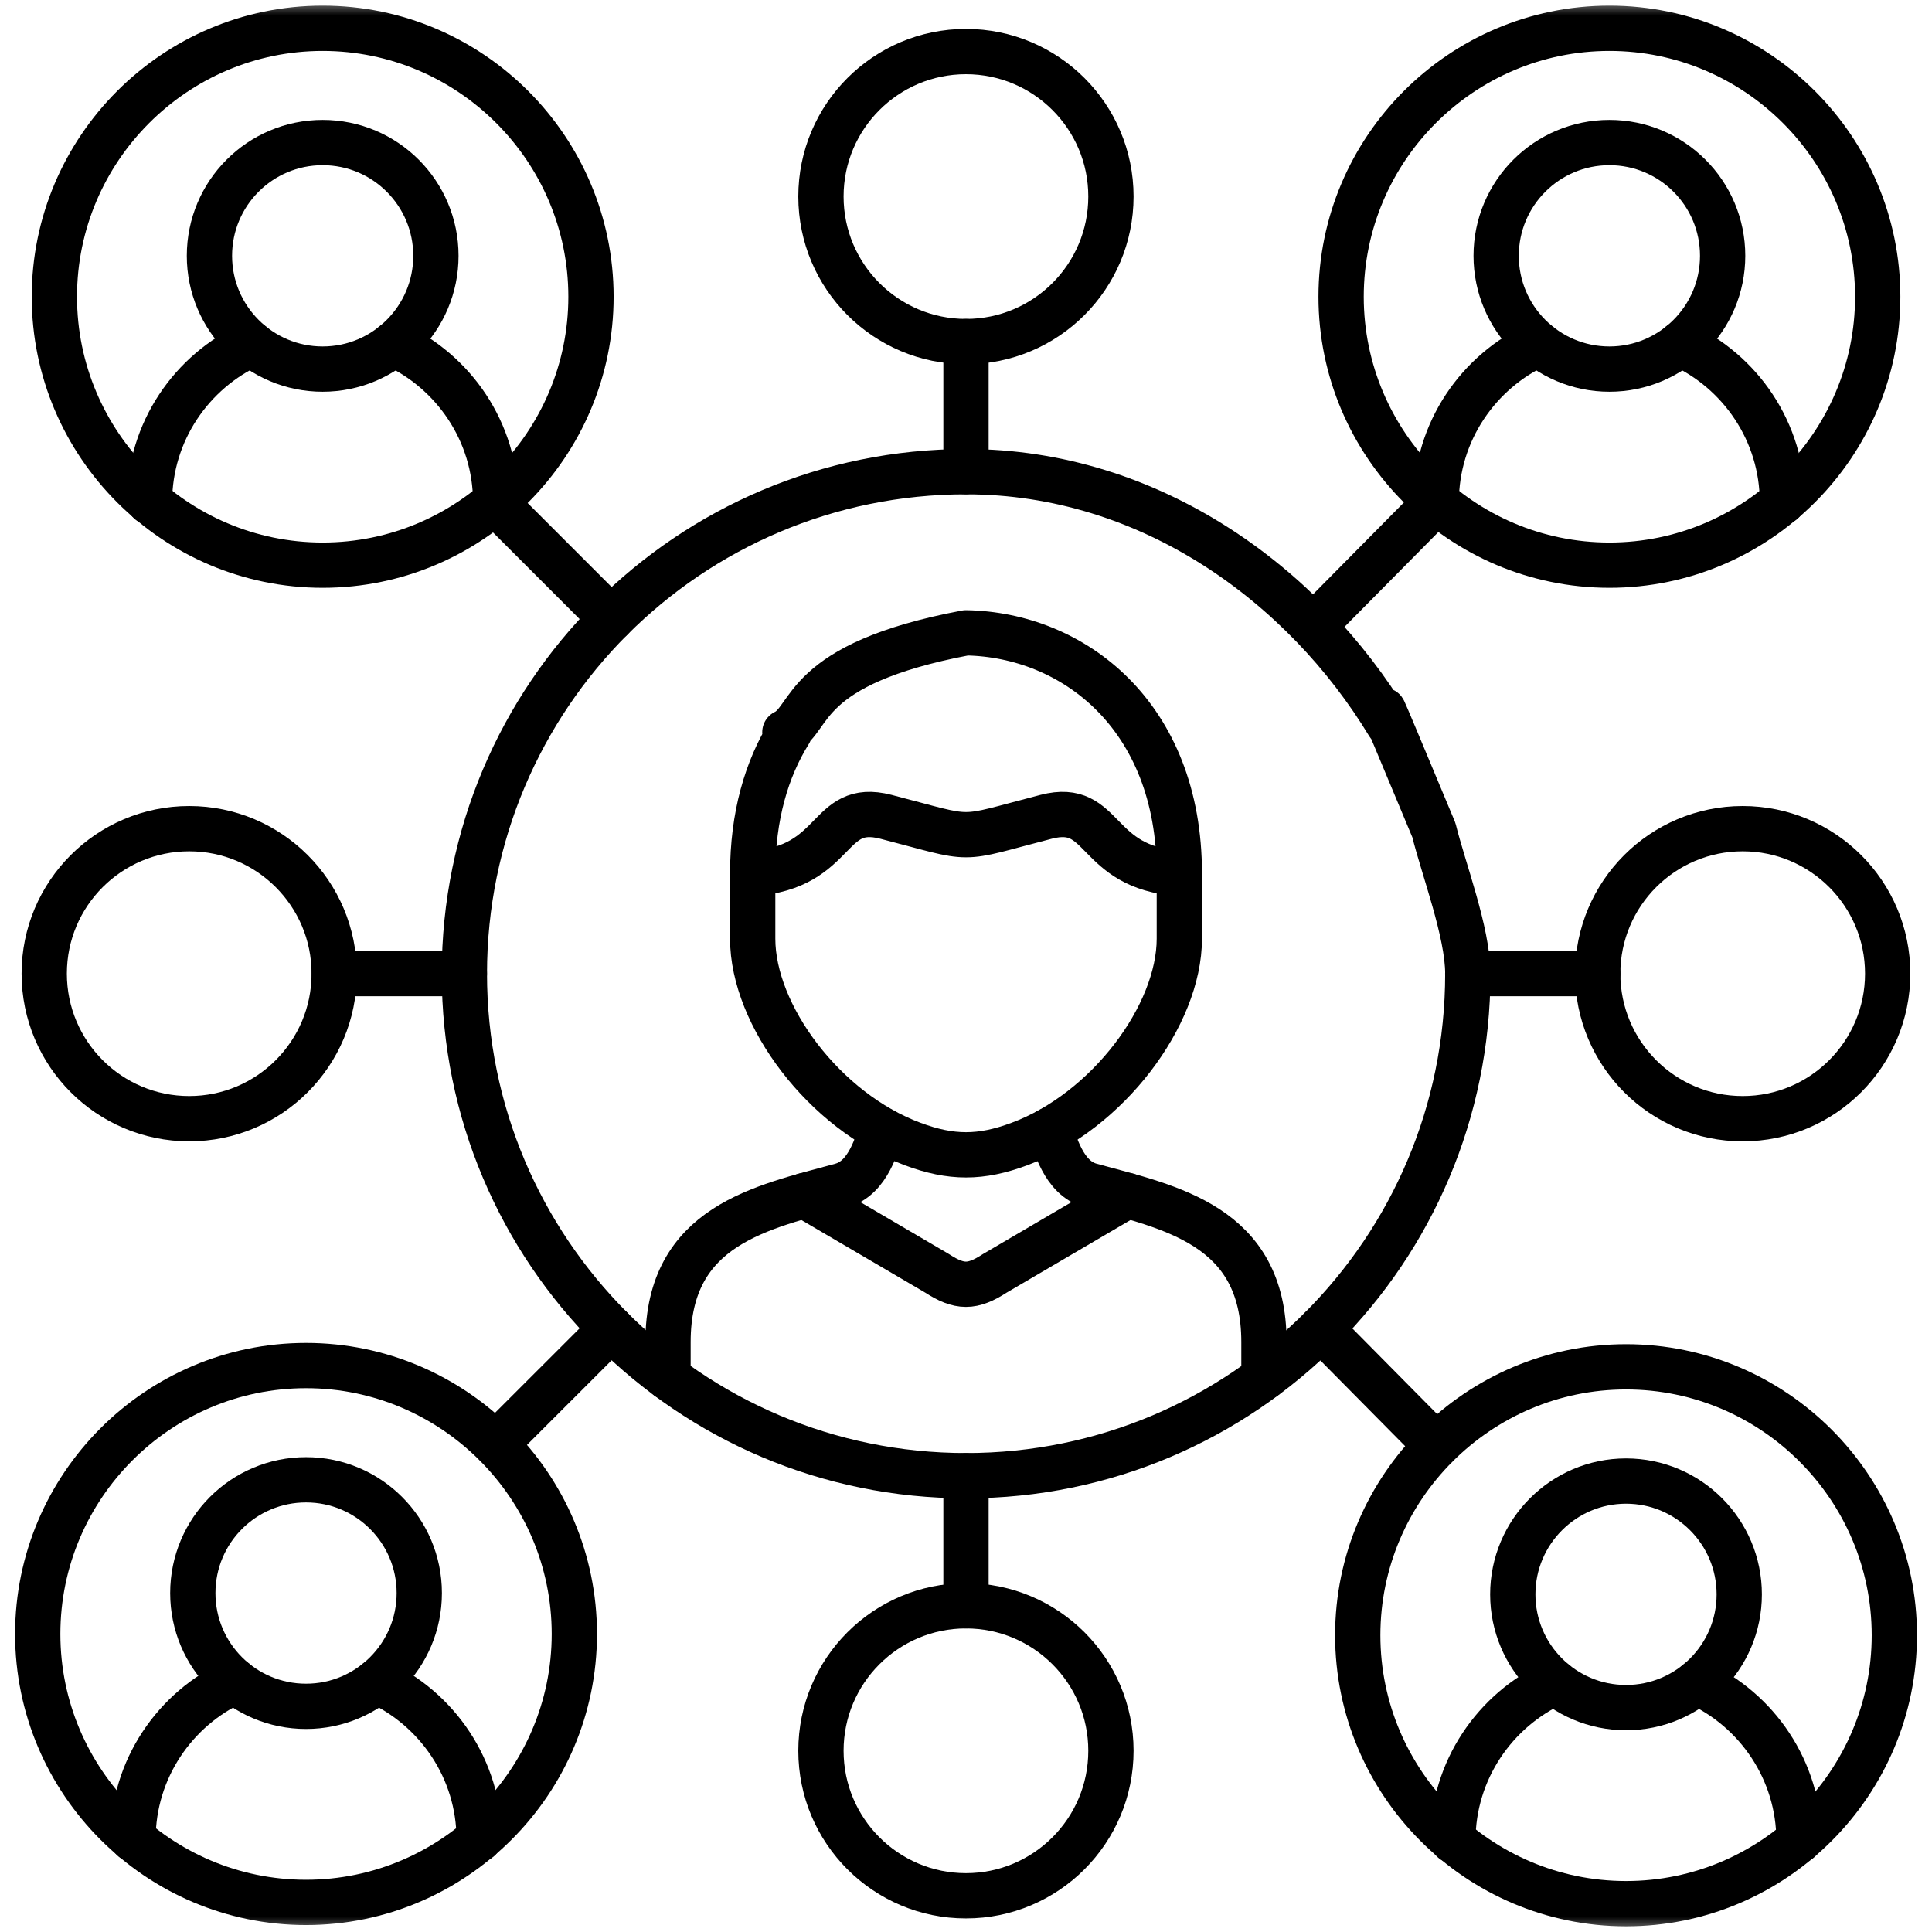 <svg width="64" height="64" viewBox="0 0 64 64" fill="none" xmlns="http://www.w3.org/2000/svg">
<mask id="mask0_372_11328" style="mask-type:luminance" maskUnits="userSpaceOnUse" x="0" y="0" width="64" height="64">
<path d="M0 0H64V64H0V0Z" fill="white"/>
</mask>
<g mask="url(#mask0_372_11328)">
<path d="M53.314 4.722C55.386 4.722 57.065 6.401 57.065 8.474C57.065 10.544 55.386 12.227 53.314 12.227C51.241 12.227 49.562 10.544 49.562 8.474C49.562 6.401 51.241 4.722 53.314 4.722Z" stroke="black" stroke-width="1.5" stroke-miterlimit="10" stroke-linecap="round" stroke-linejoin="round"/>
<path d="M47.578 16.625C47.578 14.307 48.971 12.3 50.96 11.398M55.662 11.398C57.651 12.3 59.044 14.307 59.044 16.625" stroke="black" stroke-width="1.5" stroke-miterlimit="10" stroke-linecap="round" stroke-linejoin="round"/>
<path d="M53.314 18.722C58.207 18.722 62.202 14.725 62.202 9.83C62.202 4.931 58.207 0.937 53.314 0.937C48.417 0.937 44.426 4.931 44.426 9.83C44.426 14.725 48.417 18.722 53.314 18.722Z" stroke="black" stroke-width="1.5" stroke-miterlimit="10" stroke-linecap="round" stroke-linejoin="round"/>
<path d="M53.864 49.062C55.937 49.062 57.615 50.745 57.615 52.815C57.615 54.888 55.937 56.567 53.864 56.567C51.795 56.567 50.113 54.888 50.113 52.815C50.113 50.745 51.795 49.062 53.864 49.062Z" stroke="black" stroke-width="1.5" stroke-miterlimit="10" stroke-linecap="round" stroke-linejoin="round"/>
<path d="M48.129 60.968C48.129 58.651 49.522 56.641 51.511 55.738M56.216 55.738C58.205 56.641 59.594 58.651 59.594 60.968" stroke="black" stroke-width="1.5" stroke-miterlimit="10" stroke-linecap="round" stroke-linejoin="round"/>
<path d="M53.865 63.062C58.762 63.062 62.753 59.069 62.753 54.17C62.753 49.274 58.762 45.278 53.865 45.278C48.971 45.278 44.977 49.274 44.977 54.17C44.977 59.069 48.971 63.062 53.865 63.062Z" stroke="black" stroke-width="1.5" stroke-miterlimit="10" stroke-linecap="round" stroke-linejoin="round"/>
<path d="M47.5 27.5C45 21.5 46.07 24.115 46 24C43.206 19.384 38.115 15.625 32.003 15.625C22.822 15.625 15.383 23.071 15.383 32.253C15.383 41.438 22.822 48.884 32.003 48.884C41.184 48.884 48.623 41.438 48.623 32.253C48.623 30.883 47.813 28.775 47.5 27.5Z" stroke="black" stroke-width="1.5" stroke-miterlimit="10" stroke-linecap="round" stroke-linejoin="round"/>
<path d="M41.87 45.633V44.455C41.87 40.584 38.767 39.995 36.133 39.274C35.203 39.023 34.96 37.824 34.768 37.437M29.23 37.437C29.039 37.824 28.795 39.023 27.865 39.274C25.232 39.995 22.129 40.584 22.129 44.455V45.633" stroke="black" stroke-width="1.5" stroke-miterlimit="10" stroke-linecap="round" stroke-linejoin="round"/>
<path d="M39.067 28.935V31.096C39.067 33.632 36.685 36.817 33.77 37.897C32.491 38.375 31.509 38.375 30.231 37.897C27.316 36.817 24.934 33.632 24.934 31.096V28.935" stroke="black" stroke-width="1.5" stroke-miterlimit="10" stroke-linecap="round" stroke-linejoin="round"/>
<path d="M26.648 39.605L31.04 42.18C31.786 42.664 32.21 42.664 32.956 42.18L37.348 39.605" stroke="black" stroke-width="1.5" stroke-miterlimit="10" stroke-linecap="round" stroke-linejoin="round"/>
<path d="M26 24.256C26.919 23.82 26.5 22 32 20.963C35.535 21.022 39.067 23.684 39.067 28.936C36.208 28.733 36.633 26.549 34.658 27.057C33.132 27.451 32.568 27.65 32 27.65C31.433 27.65 30.868 27.451 29.343 27.057C27.368 26.549 27.793 28.733 24.934 28.936C24.934 27.037 25.393 25.475 26.153 24.256" stroke="black" stroke-width="1.5" stroke-miterlimit="10" stroke-linecap="round" stroke-linejoin="round"/>
<path d="M16.422 16.667L20.25 20.496" stroke="black" stroke-width="1.5" stroke-miterlimit="10" stroke-linecap="round" stroke-linejoin="round"/>
<path d="M43.754 20.493L47.581 16.625" stroke="black" stroke-width="1.5" stroke-miterlimit="10" stroke-linecap="round" stroke-linejoin="round"/>
<path d="M16.422 47.839L20.25 44.013" stroke="black" stroke-width="1.5" stroke-miterlimit="10" stroke-linecap="round" stroke-linejoin="round"/>
<path d="M43.754 44.016L47.581 47.884" stroke="black" stroke-width="1.5" stroke-miterlimit="10" stroke-linecap="round" stroke-linejoin="round"/>
<path d="M11.074 32.252H15.383" stroke="black" stroke-width="1.5" stroke-miterlimit="10" stroke-linecap="round" stroke-linejoin="round"/>
<path d="M52.929 32.252H48.621" stroke="black" stroke-width="1.5" stroke-miterlimit="10" stroke-linecap="round" stroke-linejoin="round"/>
<path d="M32 53.194V48.884" stroke="black" stroke-width="1.5" stroke-miterlimit="10" stroke-linecap="round" stroke-linejoin="round"/>
<path d="M32 11.314V15.624" stroke="black" stroke-width="1.5" stroke-miterlimit="10" stroke-linecap="round" stroke-linejoin="round"/>
<path d="M11.071 32.252C11.071 29.601 8.918 27.451 6.268 27.451C3.617 27.451 1.465 29.601 1.465 32.252C1.465 34.908 3.617 37.058 6.268 37.058C8.918 37.058 11.071 34.908 11.071 32.252Z" stroke="black" stroke-width="1.5" stroke-miterlimit="10" stroke-linecap="round" stroke-linejoin="round"/>
<path d="M52.926 32.252C52.926 29.601 55.078 27.451 57.729 27.451C60.379 27.451 62.532 29.601 62.532 32.252C62.532 34.908 60.379 37.058 57.729 37.058C55.078 37.058 52.926 34.908 52.926 32.252Z" stroke="black" stroke-width="1.5" stroke-miterlimit="10" stroke-linecap="round" stroke-linejoin="round"/>
<path d="M31.998 53.194C34.649 53.194 36.801 55.344 36.801 57.996C36.801 60.651 34.649 62.801 31.998 62.801C29.348 62.801 27.195 60.651 27.195 57.996C27.195 55.344 29.348 53.194 31.998 53.194Z" stroke="black" stroke-width="1.5" stroke-miterlimit="10" stroke-linecap="round" stroke-linejoin="round"/>
<path d="M31.998 11.315C34.649 11.315 36.801 9.164 36.801 6.509C36.801 3.858 34.649 1.708 31.998 1.708C29.348 1.708 27.195 3.858 27.195 6.509C27.195 9.164 29.348 11.315 31.998 11.315Z" stroke="black" stroke-width="1.5" stroke-miterlimit="10" stroke-linecap="round" stroke-linejoin="round"/>
<path d="M10.138 49.02C12.207 49.02 13.889 50.699 13.889 52.773C13.889 54.846 12.207 56.525 10.138 56.525C8.065 56.525 6.387 54.846 6.387 52.773C6.387 50.699 8.065 49.02 10.138 49.02Z" stroke="black" stroke-width="1.5" stroke-miterlimit="10" stroke-linecap="round" stroke-linejoin="round"/>
<path d="M4.406 60.923C4.406 58.606 5.796 56.599 7.785 55.696M12.49 55.696C14.479 56.599 15.872 58.606 15.872 60.923" stroke="black" stroke-width="1.5" stroke-miterlimit="10" stroke-linecap="round" stroke-linejoin="round"/>
<path d="M10.138 63.02C15.031 63.02 19.026 59.024 19.026 54.128C19.026 49.229 15.031 45.236 10.138 45.236C5.241 45.236 1.25 49.229 1.25 54.128C1.25 59.024 5.241 63.02 10.138 63.02Z" stroke="black" stroke-width="1.5" stroke-miterlimit="10" stroke-linecap="round" stroke-linejoin="round"/>
<path d="M10.688 4.722C12.761 4.722 14.44 6.401 14.44 8.474C14.44 10.544 12.761 12.227 10.688 12.227C8.616 12.227 6.938 10.544 6.938 8.474C6.938 6.401 8.616 4.722 10.688 4.722Z" stroke="black" stroke-width="1.5" stroke-miterlimit="10" stroke-linecap="round" stroke-linejoin="round"/>
<path d="M4.953 16.625C4.953 14.307 6.346 12.3 8.335 11.398M13.037 11.398C15.025 12.3 16.419 14.307 16.419 16.625" stroke="black" stroke-width="1.5" stroke-miterlimit="10" stroke-linecap="round" stroke-linejoin="round"/>
<path d="M10.689 18.722C15.586 18.722 19.577 14.725 19.577 9.83C19.577 4.931 15.586 0.937 10.689 0.937C5.796 0.937 1.801 4.931 1.801 9.83C1.801 14.725 5.796 18.722 10.689 18.722Z" stroke="black" stroke-width="1.5" stroke-miterlimit="10" stroke-linecap="round" stroke-linejoin="round"/>
</g>
</svg>
